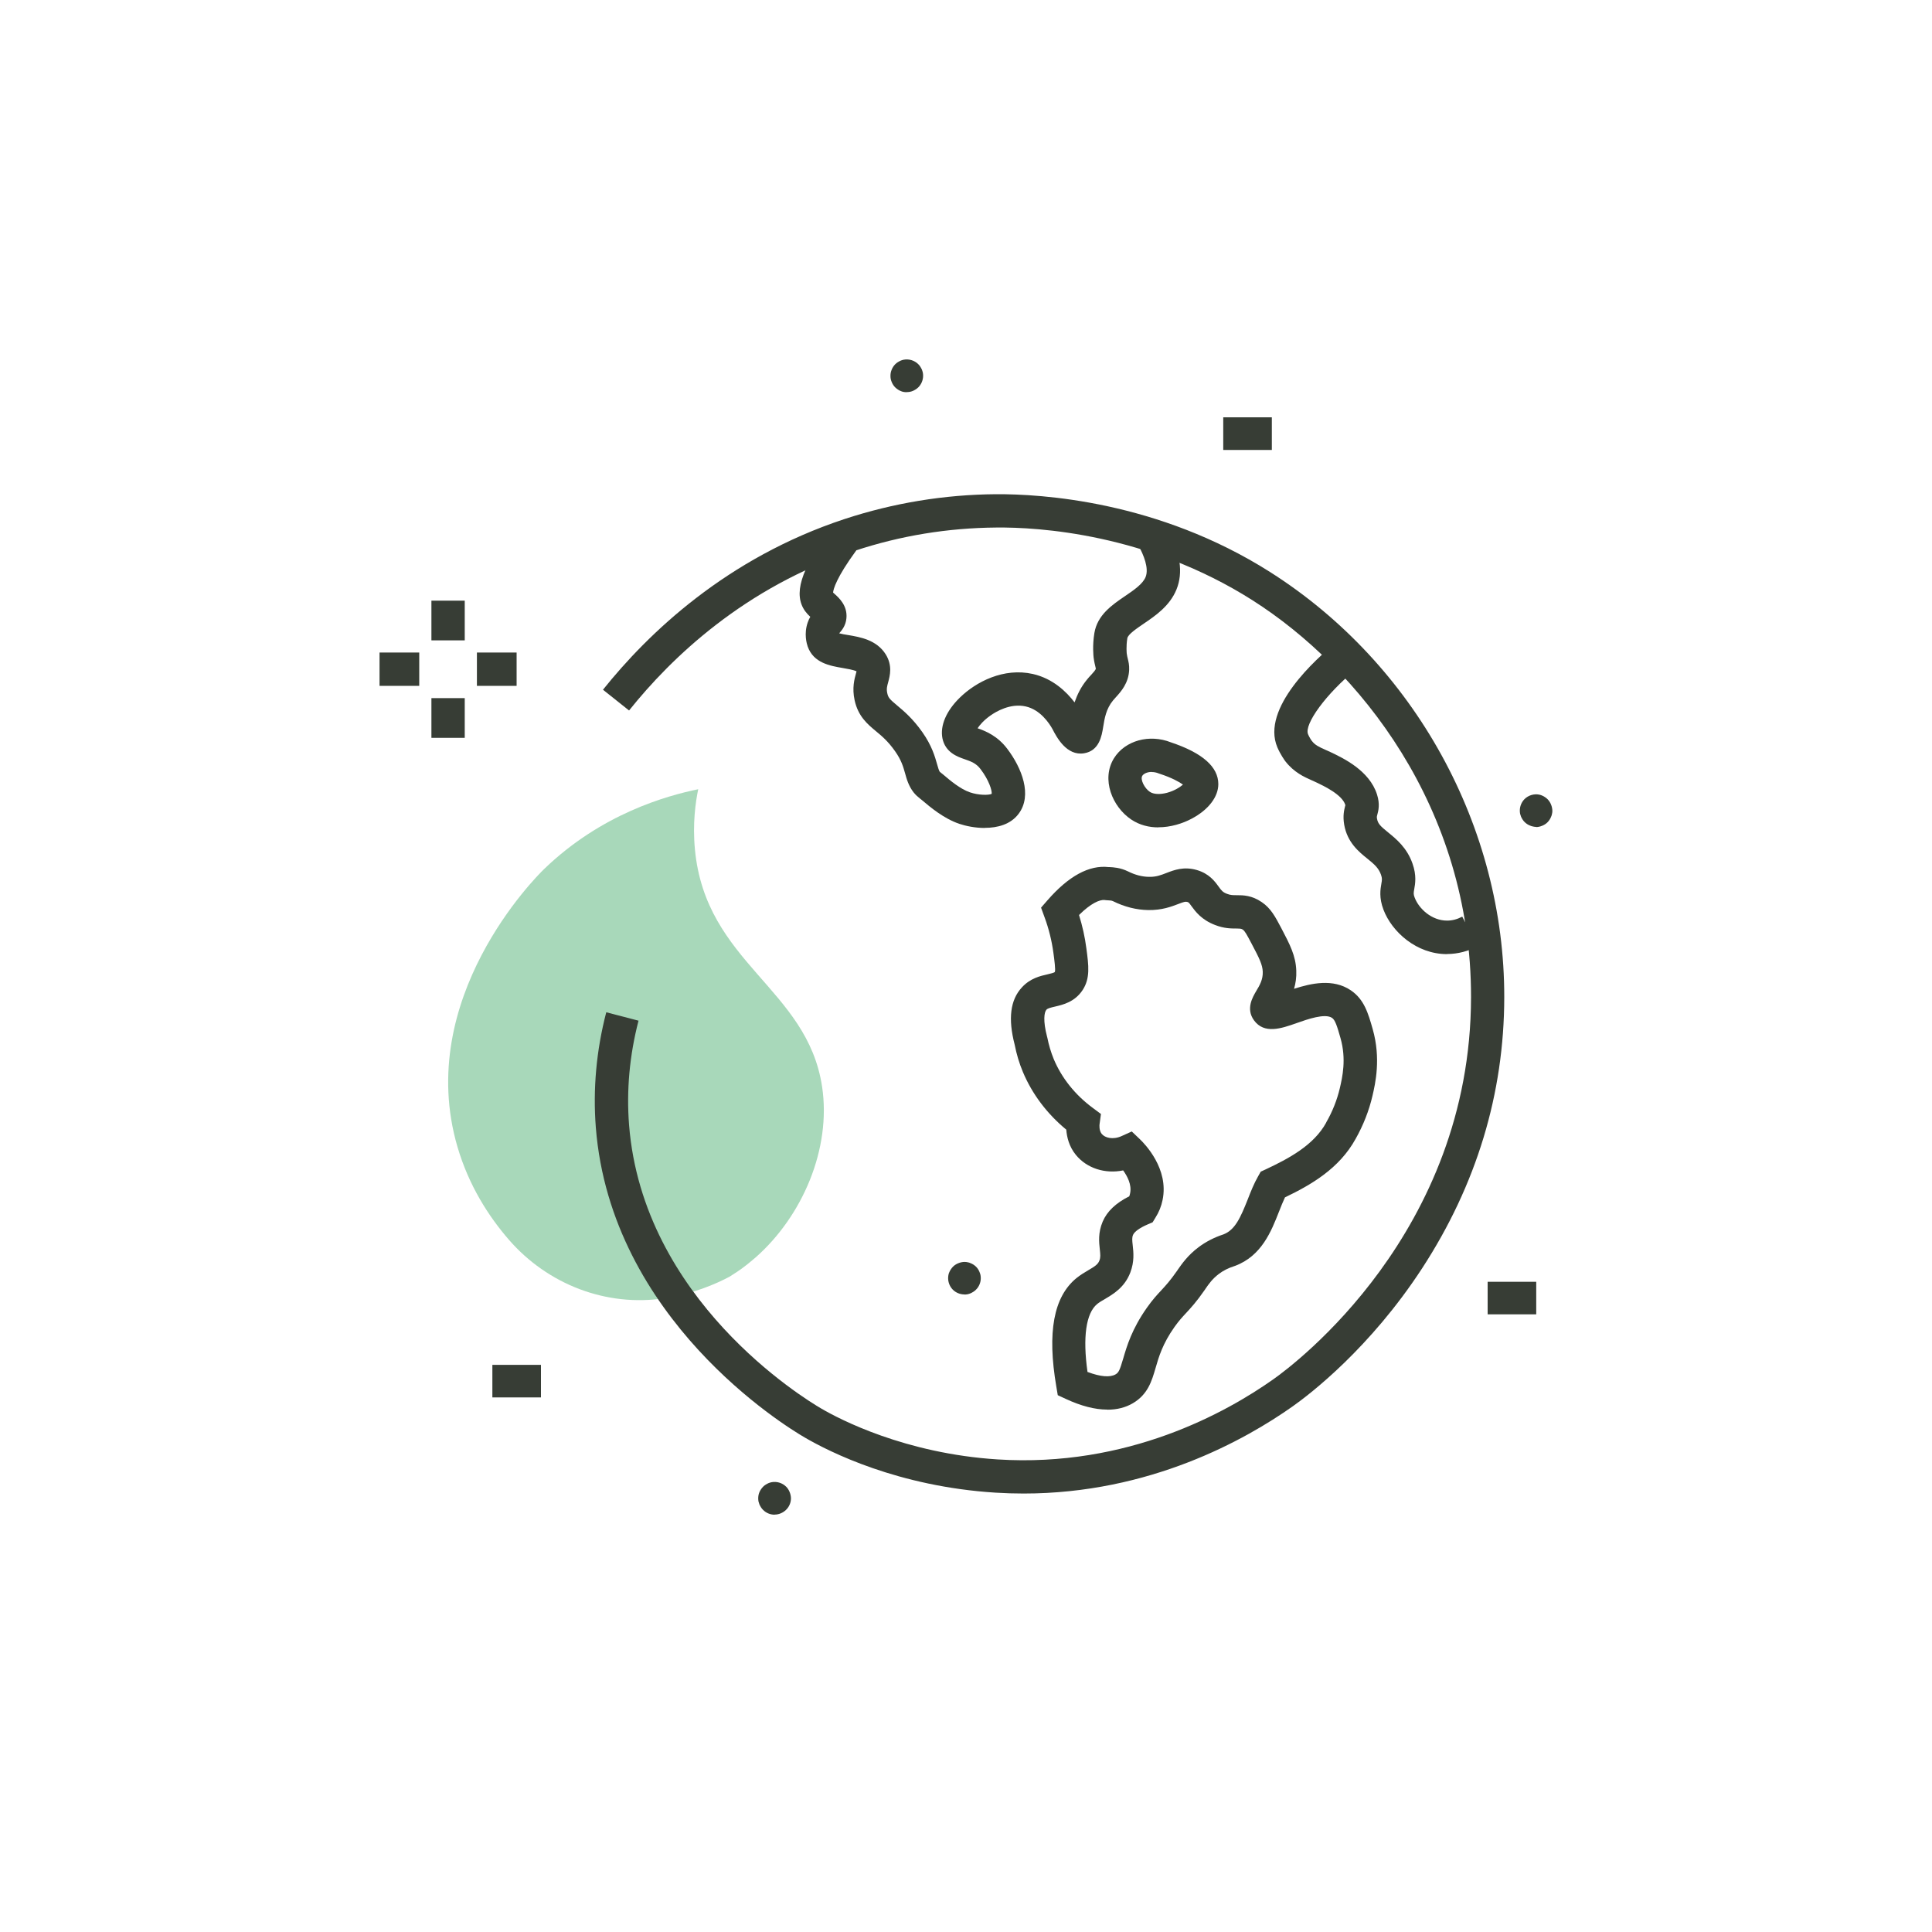 <svg xmlns="http://www.w3.org/2000/svg" id="a" viewBox="0 0 200 200"><defs><style>.b{fill:#a8d8ba;}.c{fill:#373d35;}</style></defs><path class="c" d="M112.6,142.03c1.3,.49,2.31,.58,2.89,.24,.33-.19,.44-.48,.78-1.62,.38-1.3,.9-3.07,2.46-5.28,.6-.85,1.04-1.32,1.47-1.78,.47-.51,.92-.99,1.68-2.08l.03-.05c.44-.63,1.04-1.5,2.15-2.34,.77-.58,1.65-1.03,2.6-1.34,1.19-.47,1.74-1.69,2.51-3.63,.31-.8,.64-1.63,1.07-2.38l.27-.48,.5-.23c2.36-1.11,4.98-2.48,6.28-4.85v-.02c.65-1.13,1.12-2.32,1.41-3.55,.26-1.12,.69-2.99,.07-5.17-.35-1.23-.55-1.88-.88-2.1-.73-.49-2.51,.13-3.69,.55-1.56,.55-3.33,1.16-4.39-.3-.86-1.19-.14-2.39,.24-3.04,.35-.58,.7-1.18,.67-1.99-.03-.73-.35-1.38-1.16-2.91-.48-.91-.69-1.3-.9-1.44-.15-.1-.18-.11-.67-.12-.54,0-1.28,0-2.22-.37-1.4-.54-2.02-1.39-2.43-1.95-.28-.39-.3-.39-.43-.43-.19-.05-.31-.03-.93,.21-.71,.27-1.69,.65-3.11,.63-1.23-.02-2.46-.33-3.65-.92-.15-.07-.29-.08-.52-.09-.14,0-.25-.02-.35-.03-.5-.06-1.43,.34-2.65,1.55,.35,1.13,.61,2.28,.76,3.45,.24,1.79,.41,3.09-.38,4.31-.82,1.25-2.05,1.53-2.86,1.72-.47,.11-.76,.18-.89,.32-.24,.26-.37,1.15,.06,2.79l.03,.11c.15,.76,.37,1.5,.66,2.21,.82,1.96,2.22,3.72,4.07,5.08l.82,.61-.14,1.02c-.02,.11-.07,.68,.22,1.04,.33,.41,1.16,.63,2.05,.23l1.06-.48,.84,.8c.51,.49,3.02,3.06,2.35,6.29-.13,.65-.38,1.27-.75,1.85l-.28,.46-.49,.21c-.84,.36-1.38,.75-1.53,1.08-.13,.29-.1,.55-.04,1.11,.08,.71,.18,1.67-.25,2.8-.6,1.56-1.78,2.24-2.64,2.75-.3,.17-.58,.34-.79,.51-1.16,.95-1.51,3.44-1,7.05h0Zm2.01,3.89c-1.26,0-2.7-.37-4.29-1.11l-.82-.38-.15-.89c-.96-5.62-.28-9.29,2.07-11.22,.42-.34,.85-.6,1.23-.82,.72-.42,1.01-.62,1.16-1.01,.13-.33,.1-.61,.04-1.17-.08-.72-.19-1.71,.3-2.86,.45-1.06,1.36-1.92,2.75-2.62,.04-.1,.07-.21,.09-.32,.18-.88-.29-1.76-.72-2.36-1.87,.38-3.76-.21-4.9-1.61-.71-.87-.93-1.85-.99-2.61-2-1.65-3.54-3.7-4.49-5.97-.38-.9-.66-1.85-.85-2.82-.7-2.69-.46-4.64,.75-5.94,.86-.94,1.9-1.18,2.66-1.35,.32-.08,.69-.16,.75-.25,.08-.22-.05-1.23-.15-1.96-.17-1.26-.48-2.52-.93-3.73l-.35-.96,.67-.77c2.19-2.51,4.31-3.66,6.32-3.43,.02,0,.05,0,.09,0,.39,.02,1.11,.05,1.93,.45,.72,.36,1.44,.55,2.15,.56,.76,.02,1.25-.18,1.82-.4,.8-.31,1.8-.69,3.13-.31,1.29,.37,1.88,1.18,2.27,1.72,.29,.4,.42,.58,.87,.75,.36,.14,.62,.14,1.02,.14,.65,0,1.55,.01,2.58,.72,.94,.64,1.39,1.5,2.02,2.69,.9,1.72,1.49,2.85,1.55,4.39,.03,.71-.07,1.34-.23,1.89,1.77-.57,4.04-1.09,5.88,.16,1.38,.94,1.79,2.36,2.26,4.01,.87,3.04,.27,5.65-.02,6.9-.36,1.55-.95,3.05-1.75,4.47-1.69,3.07-4.6,4.75-7.31,6.05-.21,.44-.41,.95-.62,1.48-.8,2.04-1.8,4.58-4.54,5.61l-.09,.03c-.6,.19-1.14,.46-1.6,.81-.67,.51-1.04,1.04-1.39,1.55l-.03,.05c-.9,1.3-1.48,1.92-1.99,2.47-.38,.41-.71,.76-1.18,1.42-1.23,1.74-1.62,3.08-1.96,4.26-.39,1.34-.8,2.73-2.36,3.64-.76,.44-1.63,.66-2.61,.66h0Z"></path><path class="c" d="M139.28,83.39h0Zm10.51,15.38c-3.16,0-5.7-2.31-6.57-4.59-.48-1.25-.32-2.13-.22-2.71,.07-.4,.09-.54-.04-.92-.25-.7-.68-1.07-1.42-1.67-.87-.7-2.07-1.67-2.39-3.51-.16-.93,0-1.53,.09-1.9,.01-.04,.02-.08,.03-.11,0-.01,0-.03-.01-.05-.33-1.05-2.2-1.94-3-2.32-.15-.07-.3-.14-.44-.2-.84-.37-1.87-.84-2.76-1.98l-.03-.04c-.05-.07-.49-.68-.8-1.41-1.72-4.06,4.1-9.23,5.93-10.72l2.18,2.68c-3.02,2.46-5.37,5.65-4.93,6.69,.12,.29,.31,.59,.4,.7,.33,.42,.7,.6,1.42,.92,.17,.08,.34,.15,.51,.23,1.31,.62,4.03,1.91,4.81,4.39,.32,1,.14,1.68,.03,2.08-.06,.22-.06,.24-.03,.43,.09,.52,.37,.78,1.16,1.42,.81,.66,1.93,1.56,2.51,3.21,.44,1.24,.28,2.1,.18,2.66-.07,.4-.09,.52,.05,.88,.44,1.15,1.76,2.37,3.34,2.37h.02c.53,0,1.05-.14,1.56-.41l1.62,3.05c-1.01,.54-2.07,.81-3.16,.82h-.03Z"></path><path class="c" d="M101.94,85.71c-.99,0-1.96-.2-2.64-.43-1.62-.55-3.03-1.75-3.87-2.46-.07-.06-.14-.11-.2-.16-.2-.16-.43-.35-.66-.64-.51-.66-.71-1.36-.88-1.98-.19-.67-.38-1.35-1.03-2.27-.73-1.04-1.38-1.58-2.01-2.1-.85-.71-1.82-1.52-2.18-3.18-.28-1.28-.02-2.2,.15-2.81,.02-.06,.03-.12,.05-.18-.29-.16-1.05-.28-1.44-.35-1.28-.22-3.02-.51-3.62-2.23-.1-.29-.4-1.31,0-2.47,.08-.23,.17-.43,.27-.6-.18-.16-.36-.35-.53-.58-1.24-1.73-.49-4.23,2.51-8.33l2.78,2.04c-2.08,2.84-2.37,4.02-2.4,4.36,.04,.04,.09,.08,.12,.11,.49,.43,1.39,1.25,1.26,2.56-.07,.76-.48,1.24-.68,1.47-.02,.03-.05,.06-.07,.08,.26,.07,.65,.14,.93,.18,1.25,.21,2.95,.5,3.89,2,.72,1.16,.43,2.22,.26,2.86-.12,.43-.2,.71-.1,1.16,.1,.47,.25,.62,1.01,1.26,.68,.57,1.62,1.35,2.62,2.77,.99,1.41,1.3,2.52,1.53,3.33,.1,.35,.18,.63,.27,.77,.04,.03,.08,.06,.12,.1,.08,.06,.16,.13,.26,.21,.69,.59,1.75,1.48,2.74,1.82,.91,.31,1.94,.31,2.26,.16,.04-.35-.28-1.42-1.16-2.57-.46-.61-1-.79-1.62-1.01-.76-.26-2.02-.7-2.32-2.17-.26-1.31,.4-2.85,1.81-4.22,1.67-1.63,4.53-3.12,7.55-2.44,2.07,.47,3.48,1.84,4.32,2.94,.26-.76,.65-1.6,1.31-2.39,.13-.16,.26-.31,.4-.45,.24-.26,.48-.53,.49-.66,0-.02-.02-.1-.04-.17-.05-.21-.13-.52-.19-.98-.01-.12-.14-1.21,.08-2.53,.31-1.87,1.83-2.91,3.17-3.82,.94-.64,1.83-1.25,2.13-1.97,.37-.92-.2-2.29-.74-3.28l3.02-1.67c1.32,2.39,1.63,4.48,.92,6.23-.69,1.7-2.18,2.72-3.39,3.54-.73,.5-1.64,1.11-1.7,1.52-.14,.84-.06,1.56-.06,1.57,.03,.24,.07,.38,.11,.55,.07,.29,.16,.64,.14,1.15-.06,1.37-.85,2.25-1.38,2.83-.1,.11-.2,.22-.29,.33-.72,.87-.88,1.87-1.02,2.75-.15,.92-.4,2.46-1.98,2.72-1.8,.29-2.83-1.65-3.27-2.51-.34-.61-1.26-2-2.77-2.34-1.58-.36-3.09,.54-3.66,.95-.68,.48-1.09,.96-1.32,1.31,.81,.28,2.05,.78,3.06,2.11,1.52,2,2.63,4.82,1.19,6.74-.83,1.11-2.19,1.46-3.5,1.46h0Z"></path><path class="c" d="M119.22,79.91c-.47,0-.84,.19-.97,.4-.24,.39,.25,1.31,.78,1.66,.39,.26,1.04,.29,1.78,.1,.77-.21,1.34-.58,1.65-.85-.39-.28-1.16-.71-2.38-1.11l-.12-.04c-.26-.11-.51-.15-.74-.15h0Zm.69,5.74c-.96,0-1.93-.23-2.8-.81-1.96-1.31-3.14-4.17-1.79-6.35,1.14-1.83,3.66-2.53,5.9-1.64,3.26,1.09,4.9,2.54,4.9,4.32,0,1.33-1.03,2.66-2.74,3.57-.97,.52-2.21,.9-3.46,.9h0Z"></path><path class="b" d="M85.1,112.48c-1.54-10.2-12.04-12.78-13.16-24.53-.26-2.71,.07-4.95,.34-6.25-3.21,.66-10.01,2.52-15.96,8.27-.83,.8-13.44,13.39-8.97,28.73,1.18,4.04,3.24,7.23,5.34,9.65,4.01,4.61,10.08,6.97,16.12,6.04,.17-.03,.34-.06,.51-.09,2.6-.47,4.69-1.34,6.19-2.13,.26-.16,.52-.33,.79-.51,.29-.19,.59-.41,.91-.66,0,0,.52-.4,1.01-.83,4.83-4.26,7.86-11.23,6.88-17.7h0Z"></path><polygon class="c" points="48.11 66.29 44.66 66.29 44.66 62.18 48.11 62.18 48.11 66.29 48.11 66.29"></polygon><polygon class="c" points="48.11 76.38 44.66 76.38 44.66 72.27 48.11 72.27 48.11 76.38 48.11 76.38"></polygon><polygon class="c" points="43.4 71 39.29 71 39.29 67.55 43.4 67.55 43.4 71 43.4 71"></polygon><polygon class="c" points="53.48 71 49.37 71 49.37 67.55 53.48 67.55 53.48 71 53.48 71"></polygon><polygon class="c" points="131.66 46.58 126.63 46.58 126.63 43.2 131.66 43.2 131.66 46.58 131.66 46.58"></polygon><polygon class="c" points="56 144.66 50.97 144.66 50.97 141.29 56 141.29 56 144.66 56 144.66"></polygon><polygon class="c" points="159.03 136.06 154 136.06 154 132.69 159.03 132.69 159.03 136.06 159.03 136.06"></polygon><path class="c" d="M99.83,134c-.44,0-.88-.18-1.19-.49-.31-.31-.49-.75-.49-1.19,0-.11,.01-.22,.03-.33,.02-.11,.05-.21,.1-.31,.04-.1,.1-.2,.16-.29,.06-.09,.13-.18,.21-.26,.08-.08,.16-.15,.26-.21,.09-.06,.19-.11,.29-.15,.1-.04,.21-.08,.32-.1,.22-.05,.44-.05,.66,0,.11,.02,.21,.05,.31,.1,.1,.04,.2,.09,.29,.15,.09,.06,.18,.13,.26,.21,.08,.08,.15,.16,.21,.26,.06,.09,.11,.19,.15,.29,.04,.1,.08,.21,.1,.31,.02,.11,.03,.22,.03,.33,0,.44-.18,.88-.5,1.19-.08,.08-.16,.15-.26,.21-.09,.06-.19,.11-.29,.16-.1,.04-.21,.08-.31,.1-.11,.02-.22,.03-.33,.03h0Z"></path><path class="c" d="M93.86,40.6c-.11,0-.22-.01-.33-.03-.11-.02-.21-.05-.31-.1-.1-.04-.2-.09-.29-.16-.09-.06-.18-.13-.26-.21-.08-.08-.15-.16-.21-.26-.06-.09-.11-.19-.15-.29-.04-.1-.08-.21-.1-.31-.02-.11-.03-.22-.03-.33s.01-.22,.03-.33c.02-.11,.06-.22,.1-.32,.04-.1,.09-.2,.15-.29,.06-.09,.13-.18,.21-.26,.08-.08,.16-.15,.26-.21,.09-.06,.19-.11,.29-.16,.1-.04,.21-.08,.32-.1,.55-.11,1.13,.07,1.52,.46,.08,.08,.15,.16,.21,.26,.06,.09,.11,.19,.16,.29,.04,.1,.07,.21,.1,.32,.02,.11,.03,.22,.03,.33,0,.44-.18,.88-.49,1.19-.08,.08-.17,.15-.26,.21-.09,.06-.19,.11-.29,.16-.1,.04-.21,.08-.32,.1-.11,.02-.22,.03-.33,.03h0Z"></path><path class="c" d="M80.18,156.8c-.44,0-.88-.18-1.19-.5-.08-.08-.15-.16-.21-.26-.06-.09-.11-.19-.16-.29-.04-.1-.07-.21-.1-.31-.02-.11-.03-.22-.03-.33s.01-.22,.03-.33c.02-.11,.05-.21,.1-.32,.04-.1,.1-.2,.16-.29,.06-.09,.13-.18,.21-.26,.08-.08,.16-.15,.26-.21,.09-.06,.19-.11,.29-.16,.1-.04,.21-.08,.32-.1,.55-.11,1.13,.07,1.52,.46,.08,.08,.15,.16,.21,.26,.06,.09,.11,.19,.15,.29,.04,.1,.08,.21,.1,.32,.02,.11,.04,.22,.04,.33,0,.44-.18,.88-.5,1.19-.31,.31-.75,.5-1.19,.5h0Z"></path><path class="c" d="M159.03,85.6c-.11,0-.22-.01-.33-.04-.11-.02-.21-.05-.32-.1-.1-.04-.2-.09-.29-.15-.09-.06-.18-.13-.26-.21-.08-.08-.15-.16-.21-.26-.06-.09-.11-.19-.16-.29-.04-.1-.07-.21-.1-.31-.02-.11-.03-.22-.03-.33,0-.44,.18-.88,.49-1.19,.39-.39,.98-.57,1.52-.46,.11,.02,.21,.06,.31,.1,.1,.04,.2,.1,.29,.16,.09,.06,.18,.13,.26,.21,.08,.08,.15,.17,.21,.26,.06,.09,.11,.19,.15,.29,.04,.1,.08,.21,.1,.32,.02,.11,.04,.22,.04,.33s-.01,.22-.04,.33c-.02,.11-.05,.21-.1,.31-.04,.1-.09,.2-.15,.29-.06,.09-.13,.18-.21,.26-.08,.08-.16,.15-.26,.21-.09,.06-.19,.11-.29,.15-.1,.04-.21,.08-.31,.1-.11,.02-.22,.04-.33,.04h0Z"></path><path class="c" d="M105.97,154.61c-.95,0-1.92-.03-2.9-.09-10.09-.63-17.19-4.21-19.78-5.72-2.05-1.19-20.04-12.23-21.61-32.08-.31-3.96,.05-7.98,1.08-11.93l3.34,.87c-.93,3.58-1.26,7.21-.98,10.79,1.43,18.1,18.02,28.27,19.91,29.37,1.85,1.08,8.64,4.65,18.26,5.26,13.43,.85,23.66-4.85,28.57-8.33,2.09-1.48,20.39-15.13,20.42-39.51,.03-19.68-11.66-34.13-22.62-41.1-10.86-6.9-22.18-7.58-26.54-7.53-4.99,.04-9.9,.84-14.61,2.4-11.41,3.76-19.02,11.07-23.39,16.54l-2.7-2.15c4.67-5.84,12.79-13.64,25.01-17.67,5.05-1.66,10.31-2.53,15.66-2.57,4.67-.03,16.78,.68,28.41,8.07,14.97,9.51,24.25,26.38,24.22,44.01-.01,9.98-2.88,19.42-8.5,28.05-5.4,8.28-11.6,13.02-13.38,14.28-4.92,3.48-14.82,9.04-27.88,9.04h0Z"></path></svg>